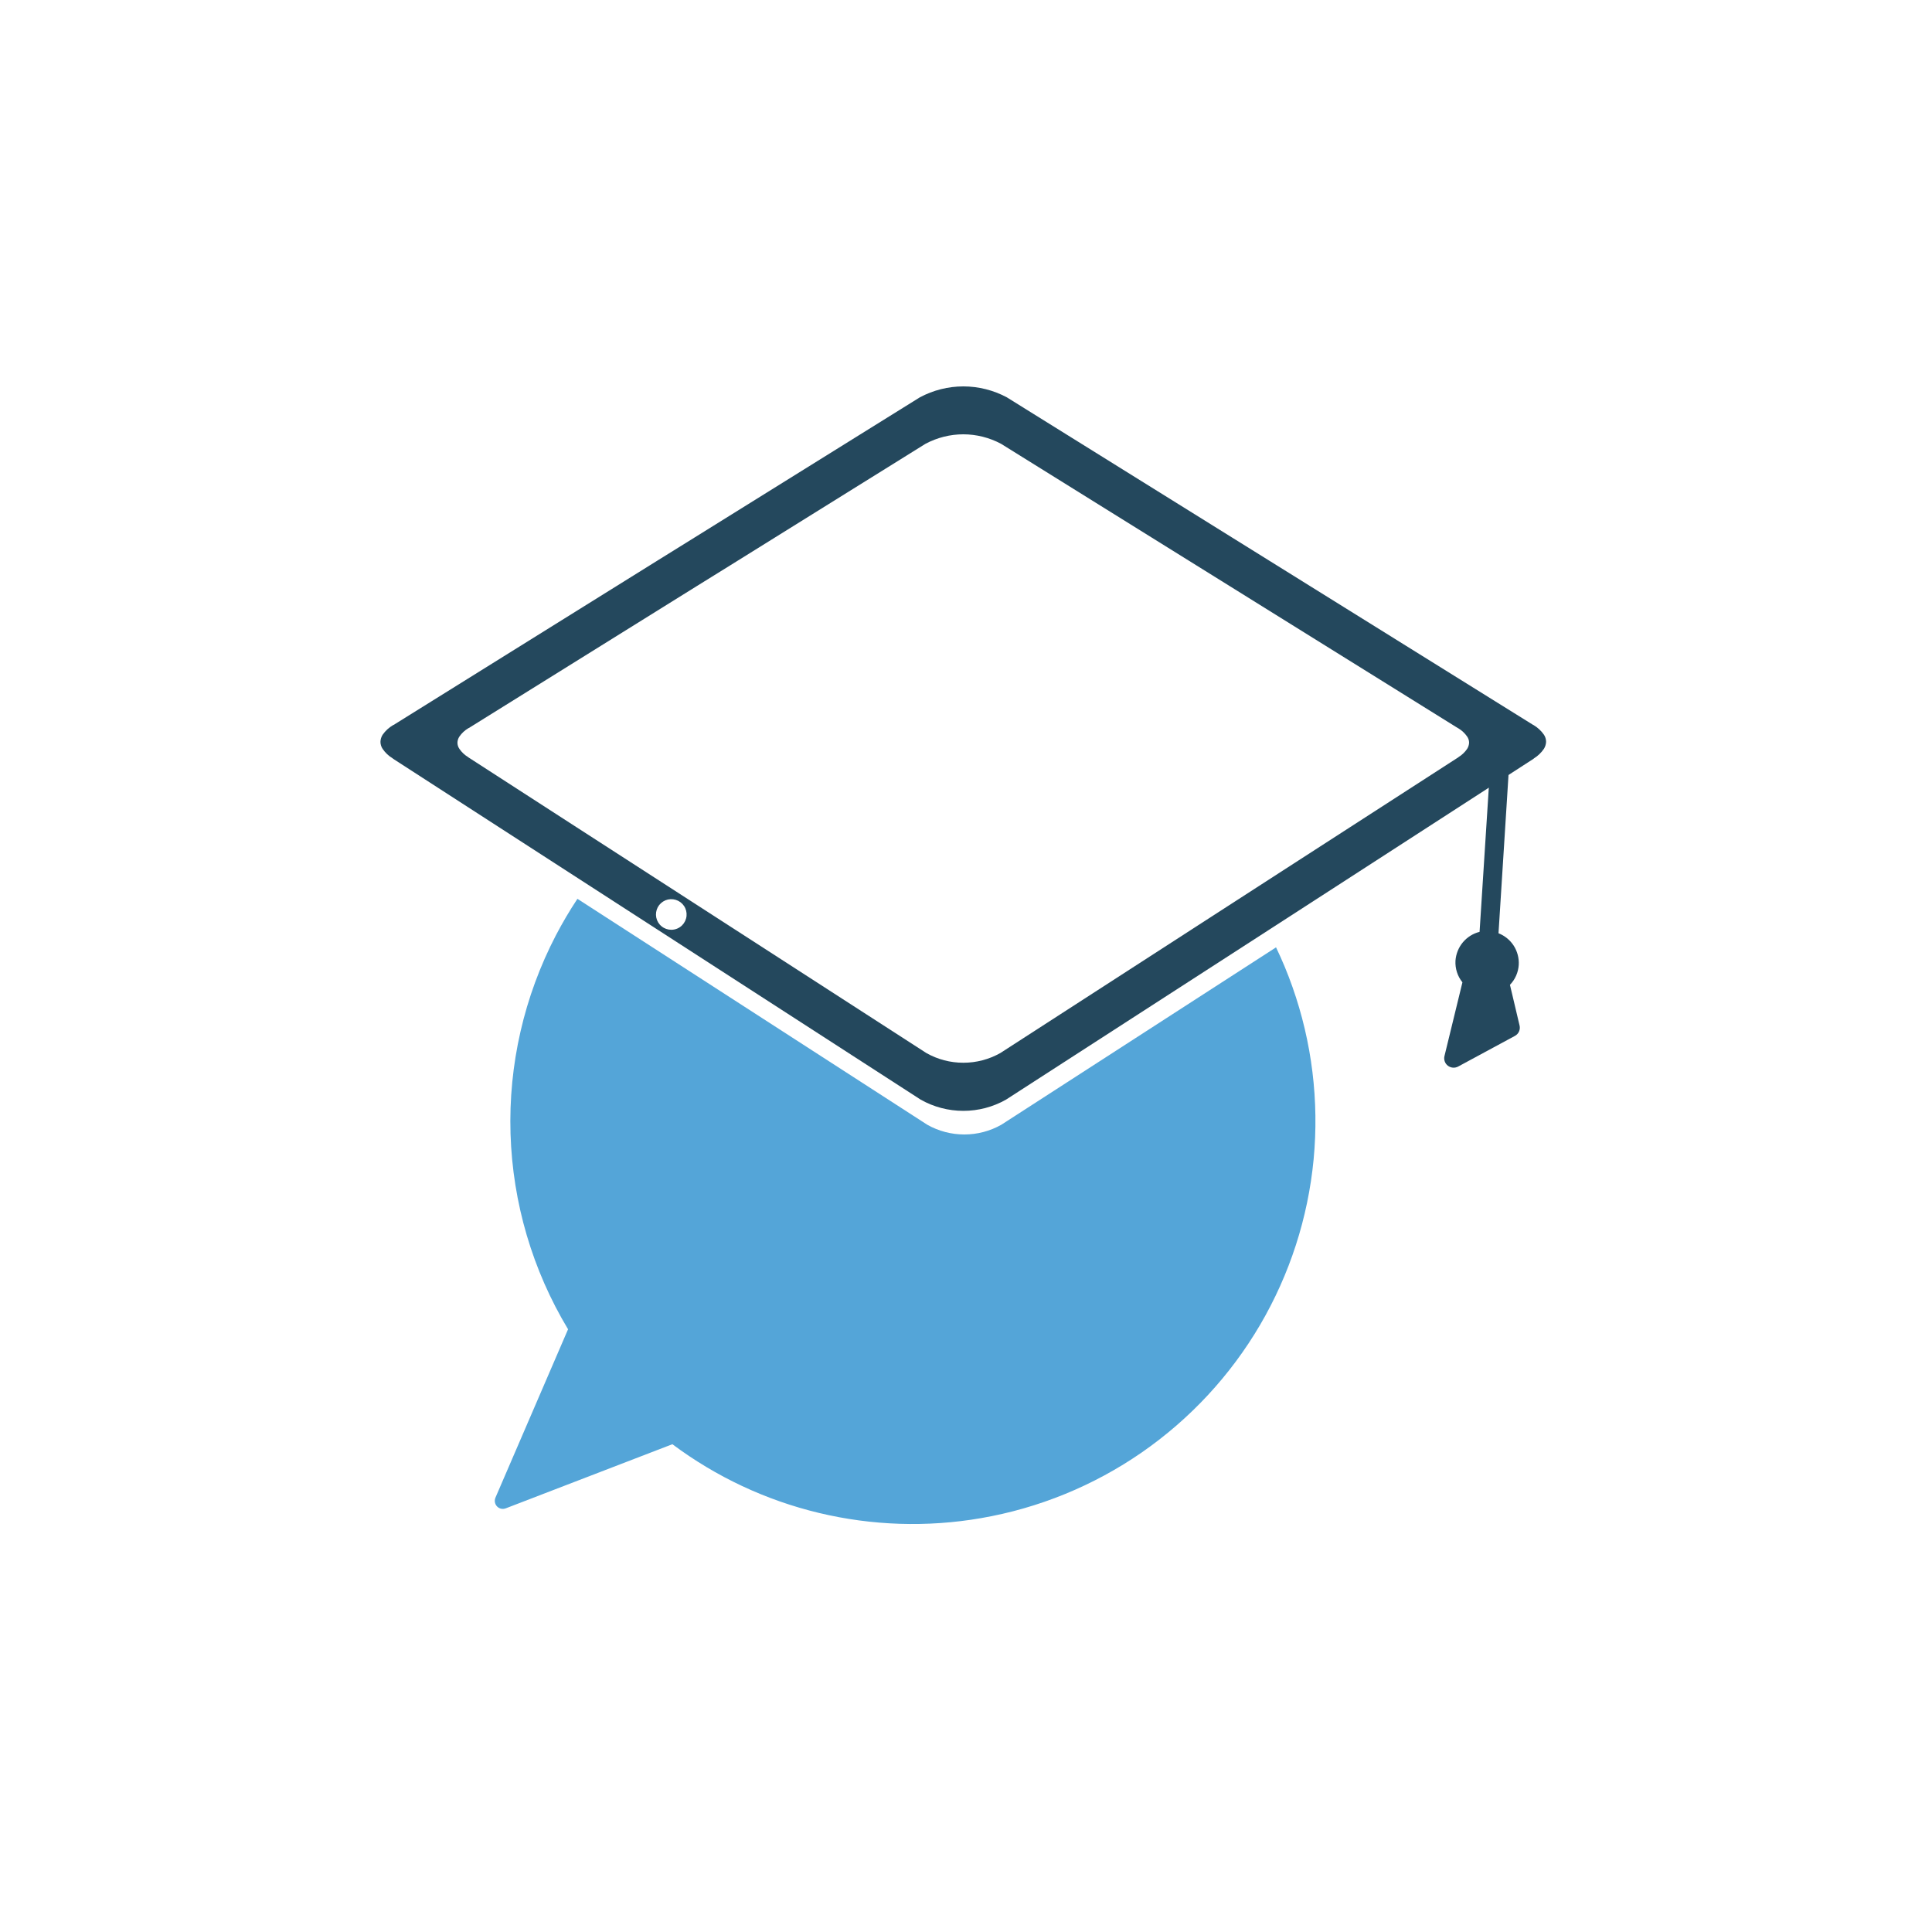 <?xml version="1.0" encoding="UTF-8"?>
<svg xmlns="http://www.w3.org/2000/svg" width="40" height="40" viewBox="0 0 40 40" fill="none">
  <rect x="0" y="0" width="40" height="40" fill="#808080" stroke="none"/>
  <g clip-path="url(#clip0_244_18354)">
    <path d="M40 0H0V40H40V0Z" fill="white"></path>
    <path fill-rule="evenodd" clip-rule="evenodd" d="M20.308 31.432C19.196 31.624 18.055 31.587 16.957 31.324C15.859 31.061 14.826 30.577 13.921 29.901L10.47 31.229C10.439 31.24 10.406 31.243 10.374 31.236C10.342 31.229 10.313 31.212 10.291 31.189C10.268 31.166 10.253 31.136 10.247 31.104C10.241 31.072 10.245 31.039 10.257 31.009L11.761 27.521C11.024 26.296 10.614 24.903 10.57 23.474C10.526 22.045 10.851 20.629 11.511 19.361C11.646 19.103 11.794 18.852 11.955 18.609L19.199 23.287C19.433 23.419 19.697 23.488 19.965 23.488C20.233 23.488 20.497 23.419 20.731 23.287L26.419 19.614C26.547 19.88 26.66 20.153 26.758 20.431C27.163 21.576 27.312 22.796 27.197 24.005C27.081 25.213 26.703 26.382 26.089 27.43C25.475 28.477 24.639 29.378 23.641 30.07C22.642 30.761 21.505 31.226 20.308 31.432Z" fill="#54A5D8"></path>
    <path fill-rule="evenodd" clip-rule="evenodd" d="M31.966 15.212C31.91 15.131 31.837 15.063 31.751 15.012C31.751 15.009 31.746 15.009 31.743 15.009L20.845 8.226C20.568 8.078 20.259 8 19.945 8C19.631 8 19.322 8.078 19.045 8.226L14.391 11.122L13.599 11.614L8.149 15.009C8.143 15.009 8.14 15.009 8.14 15.012C8.054 15.062 7.979 15.13 7.922 15.212C7.894 15.256 7.878 15.307 7.877 15.359C7.877 15.411 7.893 15.462 7.922 15.505C7.976 15.584 8.046 15.651 8.129 15.7C8.135 15.706 8.138 15.706 8.138 15.709L11.49 17.875L19.062 22.767C19.331 22.919 19.636 22.999 19.945 22.999C20.255 22.999 20.559 22.919 20.828 22.767L26.739 18.95L31.75 15.71C31.753 15.708 31.756 15.705 31.758 15.702C31.84 15.651 31.91 15.584 31.964 15.505C31.992 15.461 32.008 15.411 32.01 15.359C32.01 15.307 31.995 15.255 31.966 15.212ZM13.898 19.25C13.825 19.25 13.754 19.225 13.697 19.178C13.64 19.132 13.601 19.067 13.587 18.995C13.573 18.923 13.584 18.849 13.618 18.784C13.653 18.719 13.709 18.669 13.777 18.64C13.845 18.612 13.92 18.609 13.99 18.63C14.06 18.651 14.121 18.696 14.162 18.757C14.203 18.818 14.221 18.891 14.214 18.964C14.207 19.037 14.174 19.106 14.122 19.158C14.093 19.187 14.058 19.21 14.02 19.226C13.981 19.242 13.94 19.25 13.898 19.25ZM30.376 15.504C30.329 15.573 30.268 15.631 30.197 15.675C30.195 15.678 30.193 15.681 30.189 15.682L26.399 18.128L20.711 21.802C20.477 21.934 20.213 22.003 19.945 22.003C19.676 22.003 19.412 21.934 19.179 21.802L11.935 17.126L9.7 15.682C9.7 15.682 9.697 15.682 9.692 15.675C9.62 15.632 9.558 15.573 9.511 15.504C9.485 15.466 9.471 15.422 9.471 15.377C9.472 15.332 9.486 15.288 9.511 15.25C9.56 15.179 9.623 15.12 9.698 15.076C9.698 15.074 9.698 15.074 9.705 15.074L14.435 12.129L15.125 11.701L19.162 9.188C19.403 9.06 19.671 8.992 19.944 8.992C20.216 8.992 20.484 9.06 20.725 9.188L30.183 15.074C30.183 15.074 30.189 15.074 30.189 15.076C30.263 15.12 30.327 15.179 30.376 15.25C30.402 15.287 30.416 15.332 30.416 15.377C30.414 15.422 30.4 15.466 30.376 15.504Z" fill="#24485D"></path>
    <path d="M31.461 21.232C31.471 21.273 31.467 21.317 31.449 21.357C31.432 21.396 31.401 21.428 31.363 21.448L30.189 22.082C30.156 22.099 30.12 22.107 30.084 22.105C30.045 22.102 30.008 22.088 29.977 22.065C29.947 22.042 29.924 22.011 29.912 21.976C29.899 21.94 29.897 21.902 29.906 21.865L30.278 20.338C30.176 20.212 30.125 20.052 30.134 19.89C30.144 19.751 30.197 19.618 30.286 19.511C30.376 19.403 30.497 19.327 30.633 19.293L30.901 15.109L31.28 15.288L31.025 19.322C31.155 19.373 31.266 19.464 31.341 19.581C31.416 19.699 31.452 19.838 31.444 19.977C31.434 20.132 31.37 20.278 31.262 20.39L31.461 21.232Z" fill="#24485D"></path>
  </g>
  <defs>
    <clipPath id="clip0_244_18354">
      <rect width="40" height="40" fill="white"></rect>
    </clipPath>
  </defs>
</svg>

